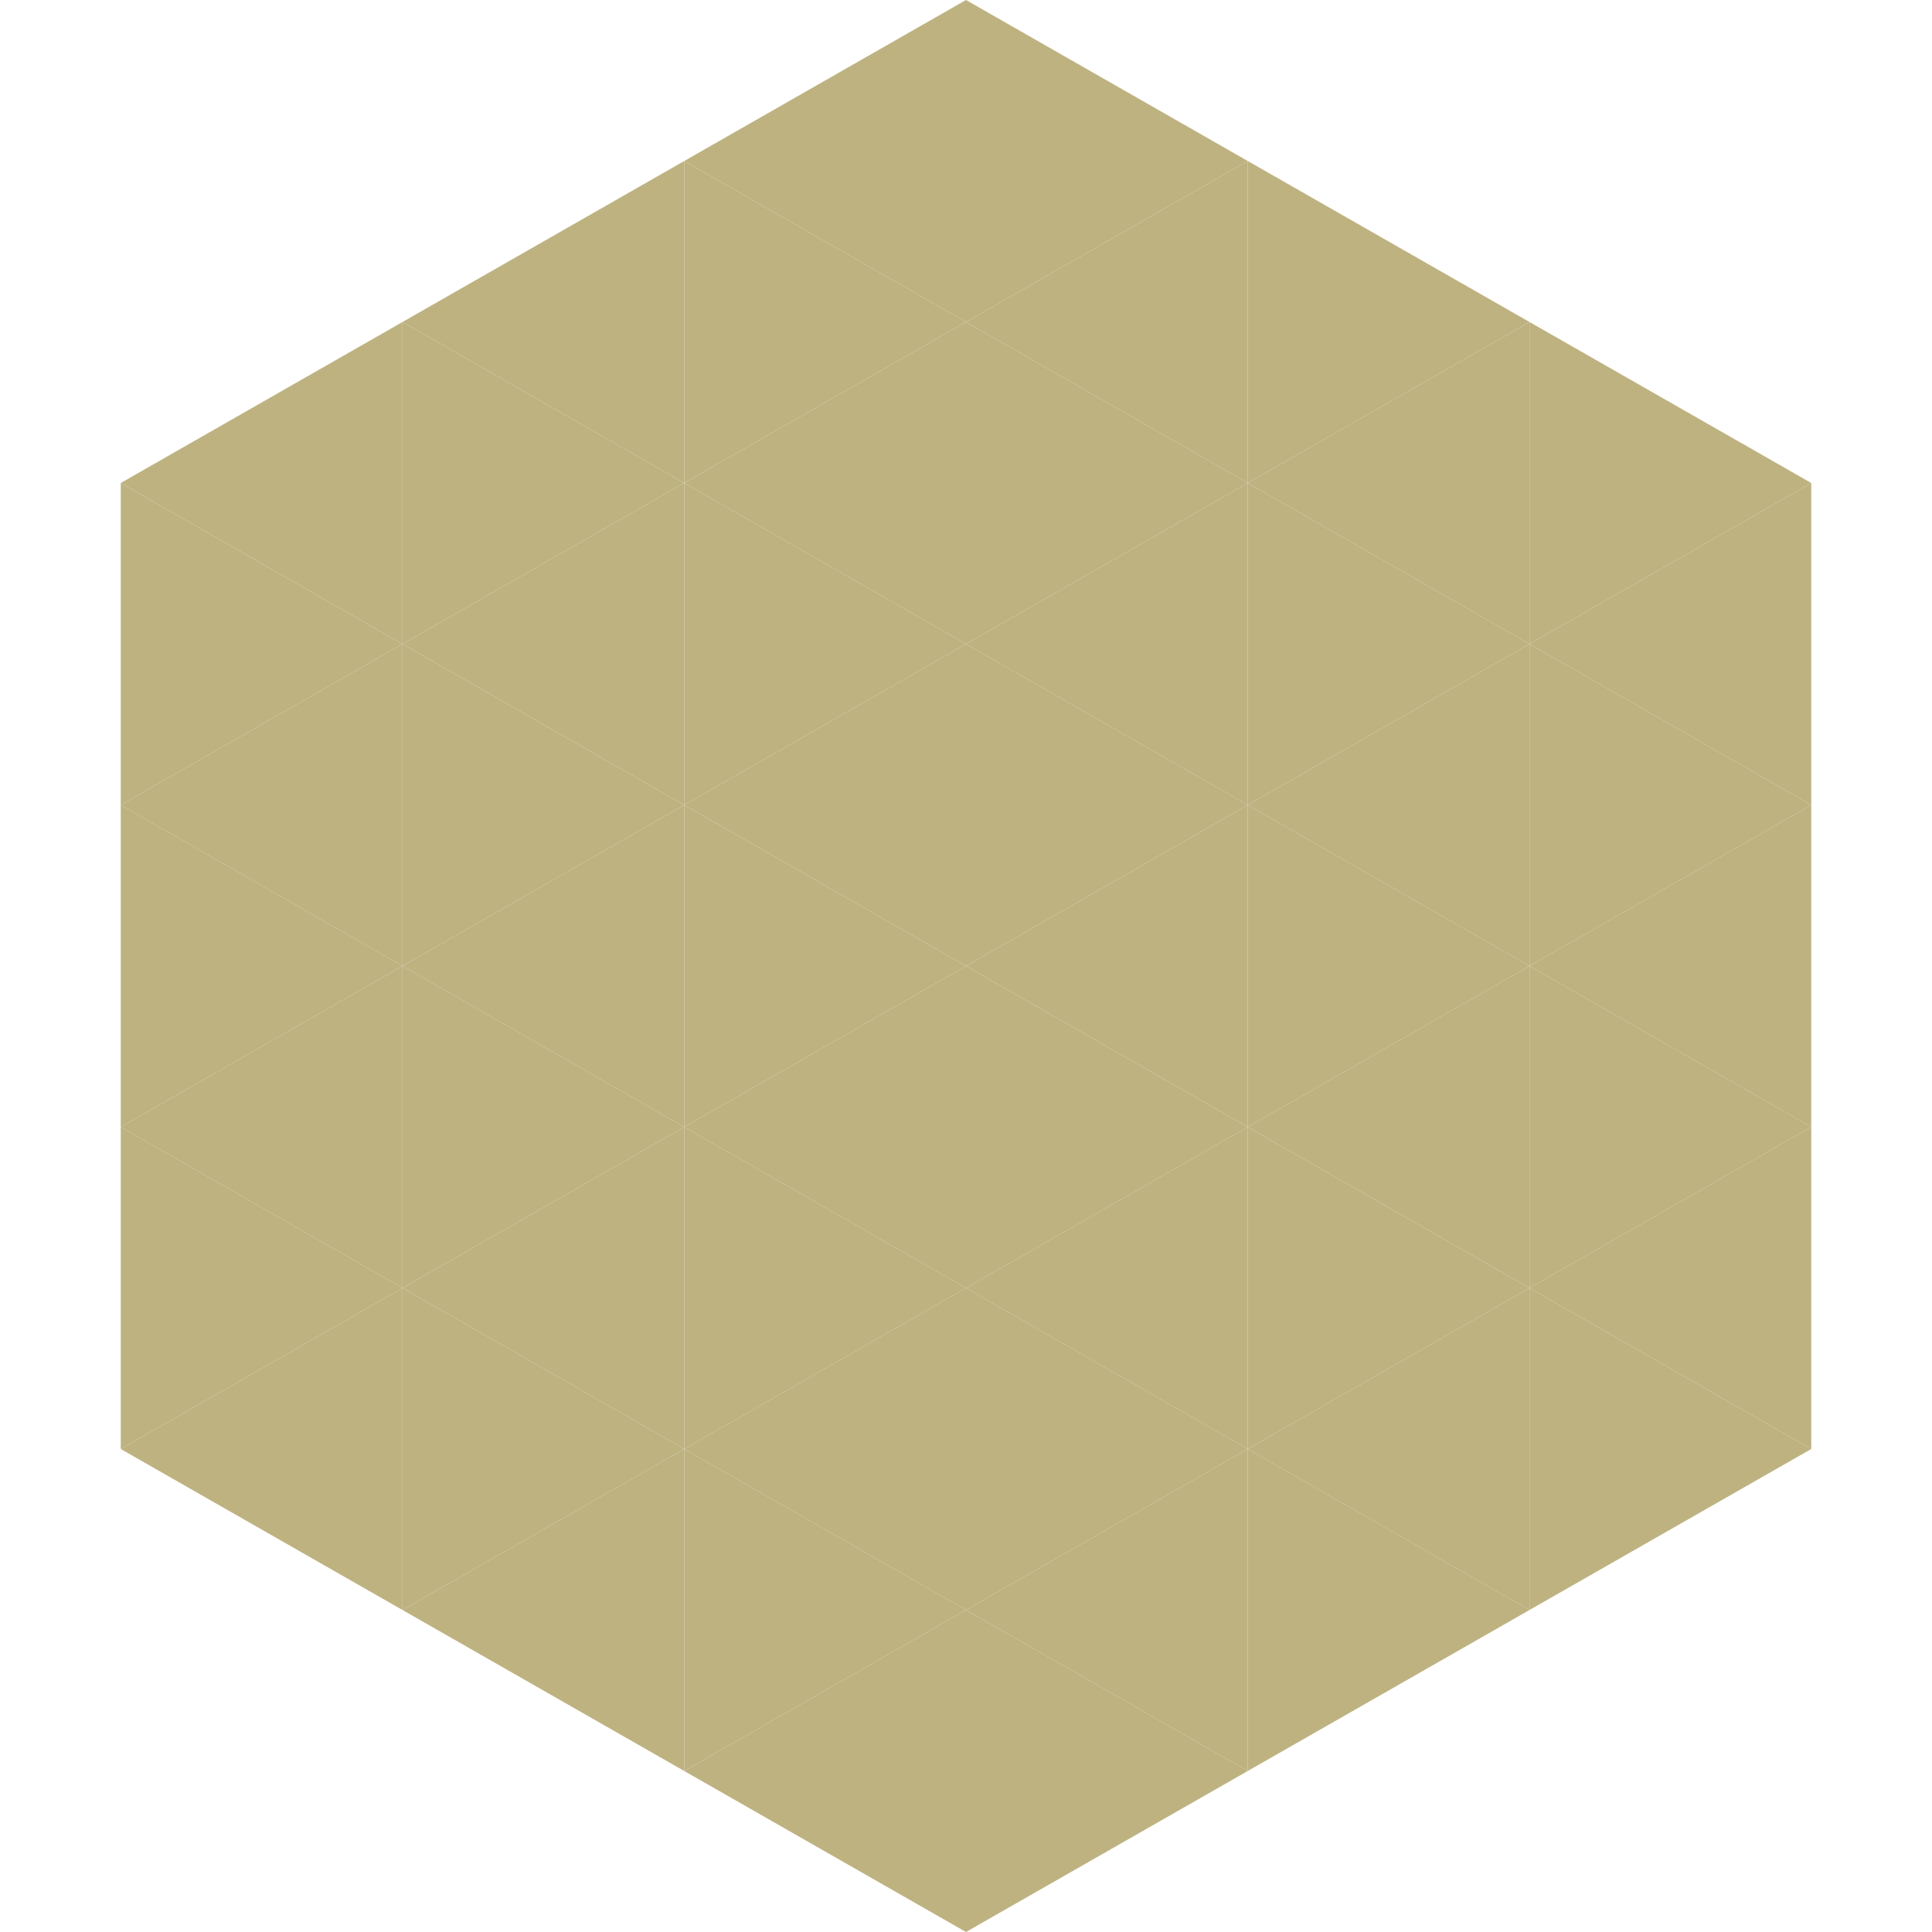 <?xml version="1.0"?>
<!-- Generated by SVGo -->
<svg width="240" height="240"
     xmlns="http://www.w3.org/2000/svg"
     xmlns:xlink="http://www.w3.org/1999/xlink">
<polygon points="50,40 15,60 50,80" style="fill:rgb(190,178,129)" />
<polygon points="190,40 225,60 190,80" style="fill:rgb(190,178,129)" />
<polygon points="15,60 50,80 15,100" style="fill:rgb(190,178,129)" />
<polygon points="225,60 190,80 225,100" style="fill:rgb(190,178,129)" />
<polygon points="50,80 15,100 50,120" style="fill:rgb(190,178,129)" />
<polygon points="190,80 225,100 190,120" style="fill:rgb(190,178,129)" />
<polygon points="15,100 50,120 15,140" style="fill:rgb(190,178,129)" />
<polygon points="225,100 190,120 225,140" style="fill:rgb(190,178,129)" />
<polygon points="50,120 15,140 50,160" style="fill:rgb(190,178,129)" />
<polygon points="190,120 225,140 190,160" style="fill:rgb(190,178,129)" />
<polygon points="15,140 50,160 15,180" style="fill:rgb(190,178,129)" />
<polygon points="225,140 190,160 225,180" style="fill:rgb(190,178,129)" />
<polygon points="50,160 15,180 50,200" style="fill:rgb(190,178,129)" />
<polygon points="190,160 225,180 190,200" style="fill:rgb(190,178,129)" />
<polygon points="15,180 50,200 15,220" style="fill:rgb(255,255,255); fill-opacity:0" />
<polygon points="225,180 190,200 225,220" style="fill:rgb(255,255,255); fill-opacity:0" />
<polygon points="50,0 85,20 50,40" style="fill:rgb(255,255,255); fill-opacity:0" />
<polygon points="190,0 155,20 190,40" style="fill:rgb(255,255,255); fill-opacity:0" />
<polygon points="85,20 50,40 85,60" style="fill:rgb(190,178,129)" />
<polygon points="155,20 190,40 155,60" style="fill:rgb(190,178,129)" />
<polygon points="50,40 85,60 50,80" style="fill:rgb(190,178,129)" />
<polygon points="190,40 155,60 190,80" style="fill:rgb(190,178,129)" />
<polygon points="85,60 50,80 85,100" style="fill:rgb(190,178,129)" />
<polygon points="155,60 190,80 155,100" style="fill:rgb(190,178,129)" />
<polygon points="50,80 85,100 50,120" style="fill:rgb(190,178,129)" />
<polygon points="190,80 155,100 190,120" style="fill:rgb(190,178,129)" />
<polygon points="85,100 50,120 85,140" style="fill:rgb(190,178,129)" />
<polygon points="155,100 190,120 155,140" style="fill:rgb(190,178,129)" />
<polygon points="50,120 85,140 50,160" style="fill:rgb(190,178,129)" />
<polygon points="190,120 155,140 190,160" style="fill:rgb(190,178,129)" />
<polygon points="85,140 50,160 85,180" style="fill:rgb(190,178,129)" />
<polygon points="155,140 190,160 155,180" style="fill:rgb(190,178,129)" />
<polygon points="50,160 85,180 50,200" style="fill:rgb(190,178,129)" />
<polygon points="190,160 155,180 190,200" style="fill:rgb(190,178,129)" />
<polygon points="85,180 50,200 85,220" style="fill:rgb(190,178,129)" />
<polygon points="155,180 190,200 155,220" style="fill:rgb(190,178,129)" />
<polygon points="120,0 85,20 120,40" style="fill:rgb(190,178,129)" />
<polygon points="120,0 155,20 120,40" style="fill:rgb(190,178,129)" />
<polygon points="85,20 120,40 85,60" style="fill:rgb(190,178,129)" />
<polygon points="155,20 120,40 155,60" style="fill:rgb(190,178,129)" />
<polygon points="120,40 85,60 120,80" style="fill:rgb(190,178,129)" />
<polygon points="120,40 155,60 120,80" style="fill:rgb(190,178,129)" />
<polygon points="85,60 120,80 85,100" style="fill:rgb(190,178,129)" />
<polygon points="155,60 120,80 155,100" style="fill:rgb(190,178,129)" />
<polygon points="120,80 85,100 120,120" style="fill:rgb(190,178,129)" />
<polygon points="120,80 155,100 120,120" style="fill:rgb(190,178,129)" />
<polygon points="85,100 120,120 85,140" style="fill:rgb(190,178,129)" />
<polygon points="155,100 120,120 155,140" style="fill:rgb(190,178,129)" />
<polygon points="120,120 85,140 120,160" style="fill:rgb(190,178,129)" />
<polygon points="120,120 155,140 120,160" style="fill:rgb(190,178,129)" />
<polygon points="85,140 120,160 85,180" style="fill:rgb(190,178,129)" />
<polygon points="155,140 120,160 155,180" style="fill:rgb(190,178,129)" />
<polygon points="120,160 85,180 120,200" style="fill:rgb(190,178,129)" />
<polygon points="120,160 155,180 120,200" style="fill:rgb(190,178,129)" />
<polygon points="85,180 120,200 85,220" style="fill:rgb(190,178,129)" />
<polygon points="155,180 120,200 155,220" style="fill:rgb(190,178,129)" />
<polygon points="120,200 85,220 120,240" style="fill:rgb(190,178,129)" />
<polygon points="120,200 155,220 120,240" style="fill:rgb(190,178,129)" />
<polygon points="85,220 120,240 85,260" style="fill:rgb(255,255,255); fill-opacity:0" />
<polygon points="155,220 120,240 155,260" style="fill:rgb(255,255,255); fill-opacity:0" />
</svg>
